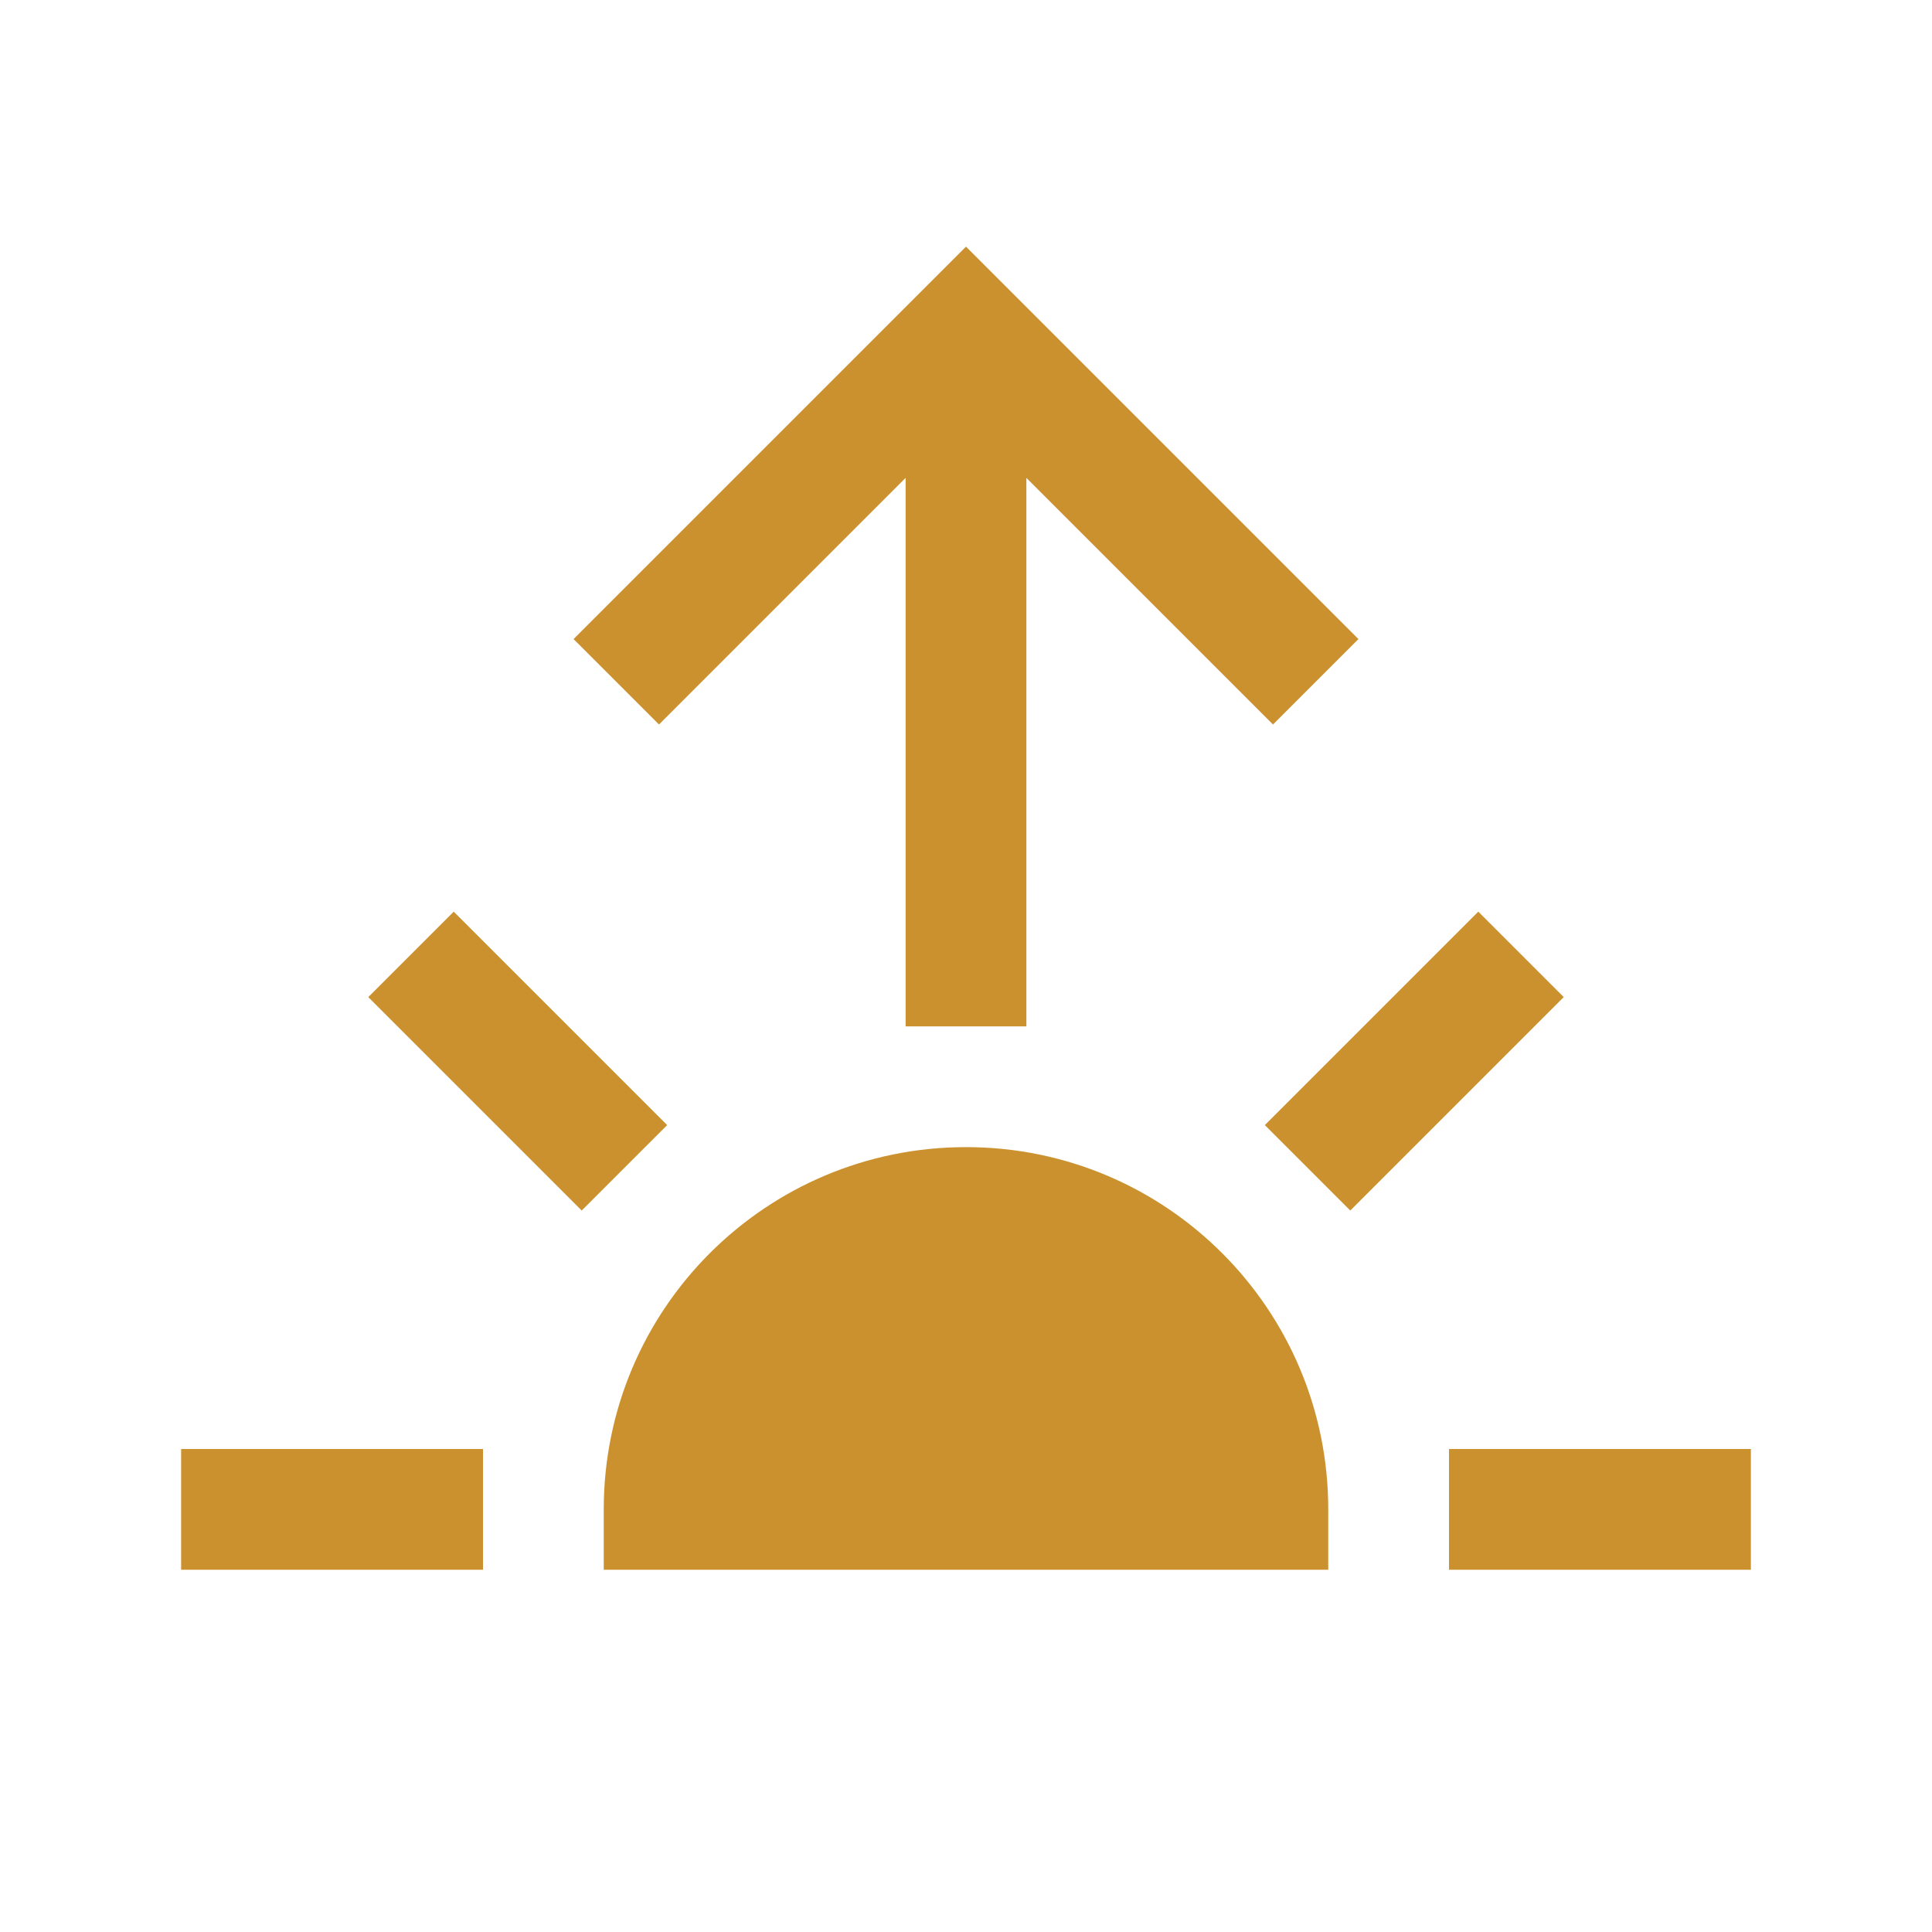 <svg xmlns="http://www.w3.org/2000/svg"  viewBox="0 0 64 64"><defs fill="#CB912F" /><path  d="m22.1,37.27l-2.83,2.83-7.07-7.07,2.83-2.83,7.07,7.07Zm-16.1,14.73h10v-4H6v4Zm42-4v4h10v-4h-10Zm-16-10c-6.63,0-12,5.37-12,12v2h24v-2c0-6.63-5.37-12-12-12Zm16.97-7.8l-7.07,7.07,2.83,2.83,7.07-7.07-2.83-2.83Zm-18.97-14.37v18.17h4V15.83l8.17,8.17,2.83-2.83-13-13-13,13,2.83,2.83,8.17-8.17Z" fill="#CB912F" /></svg>